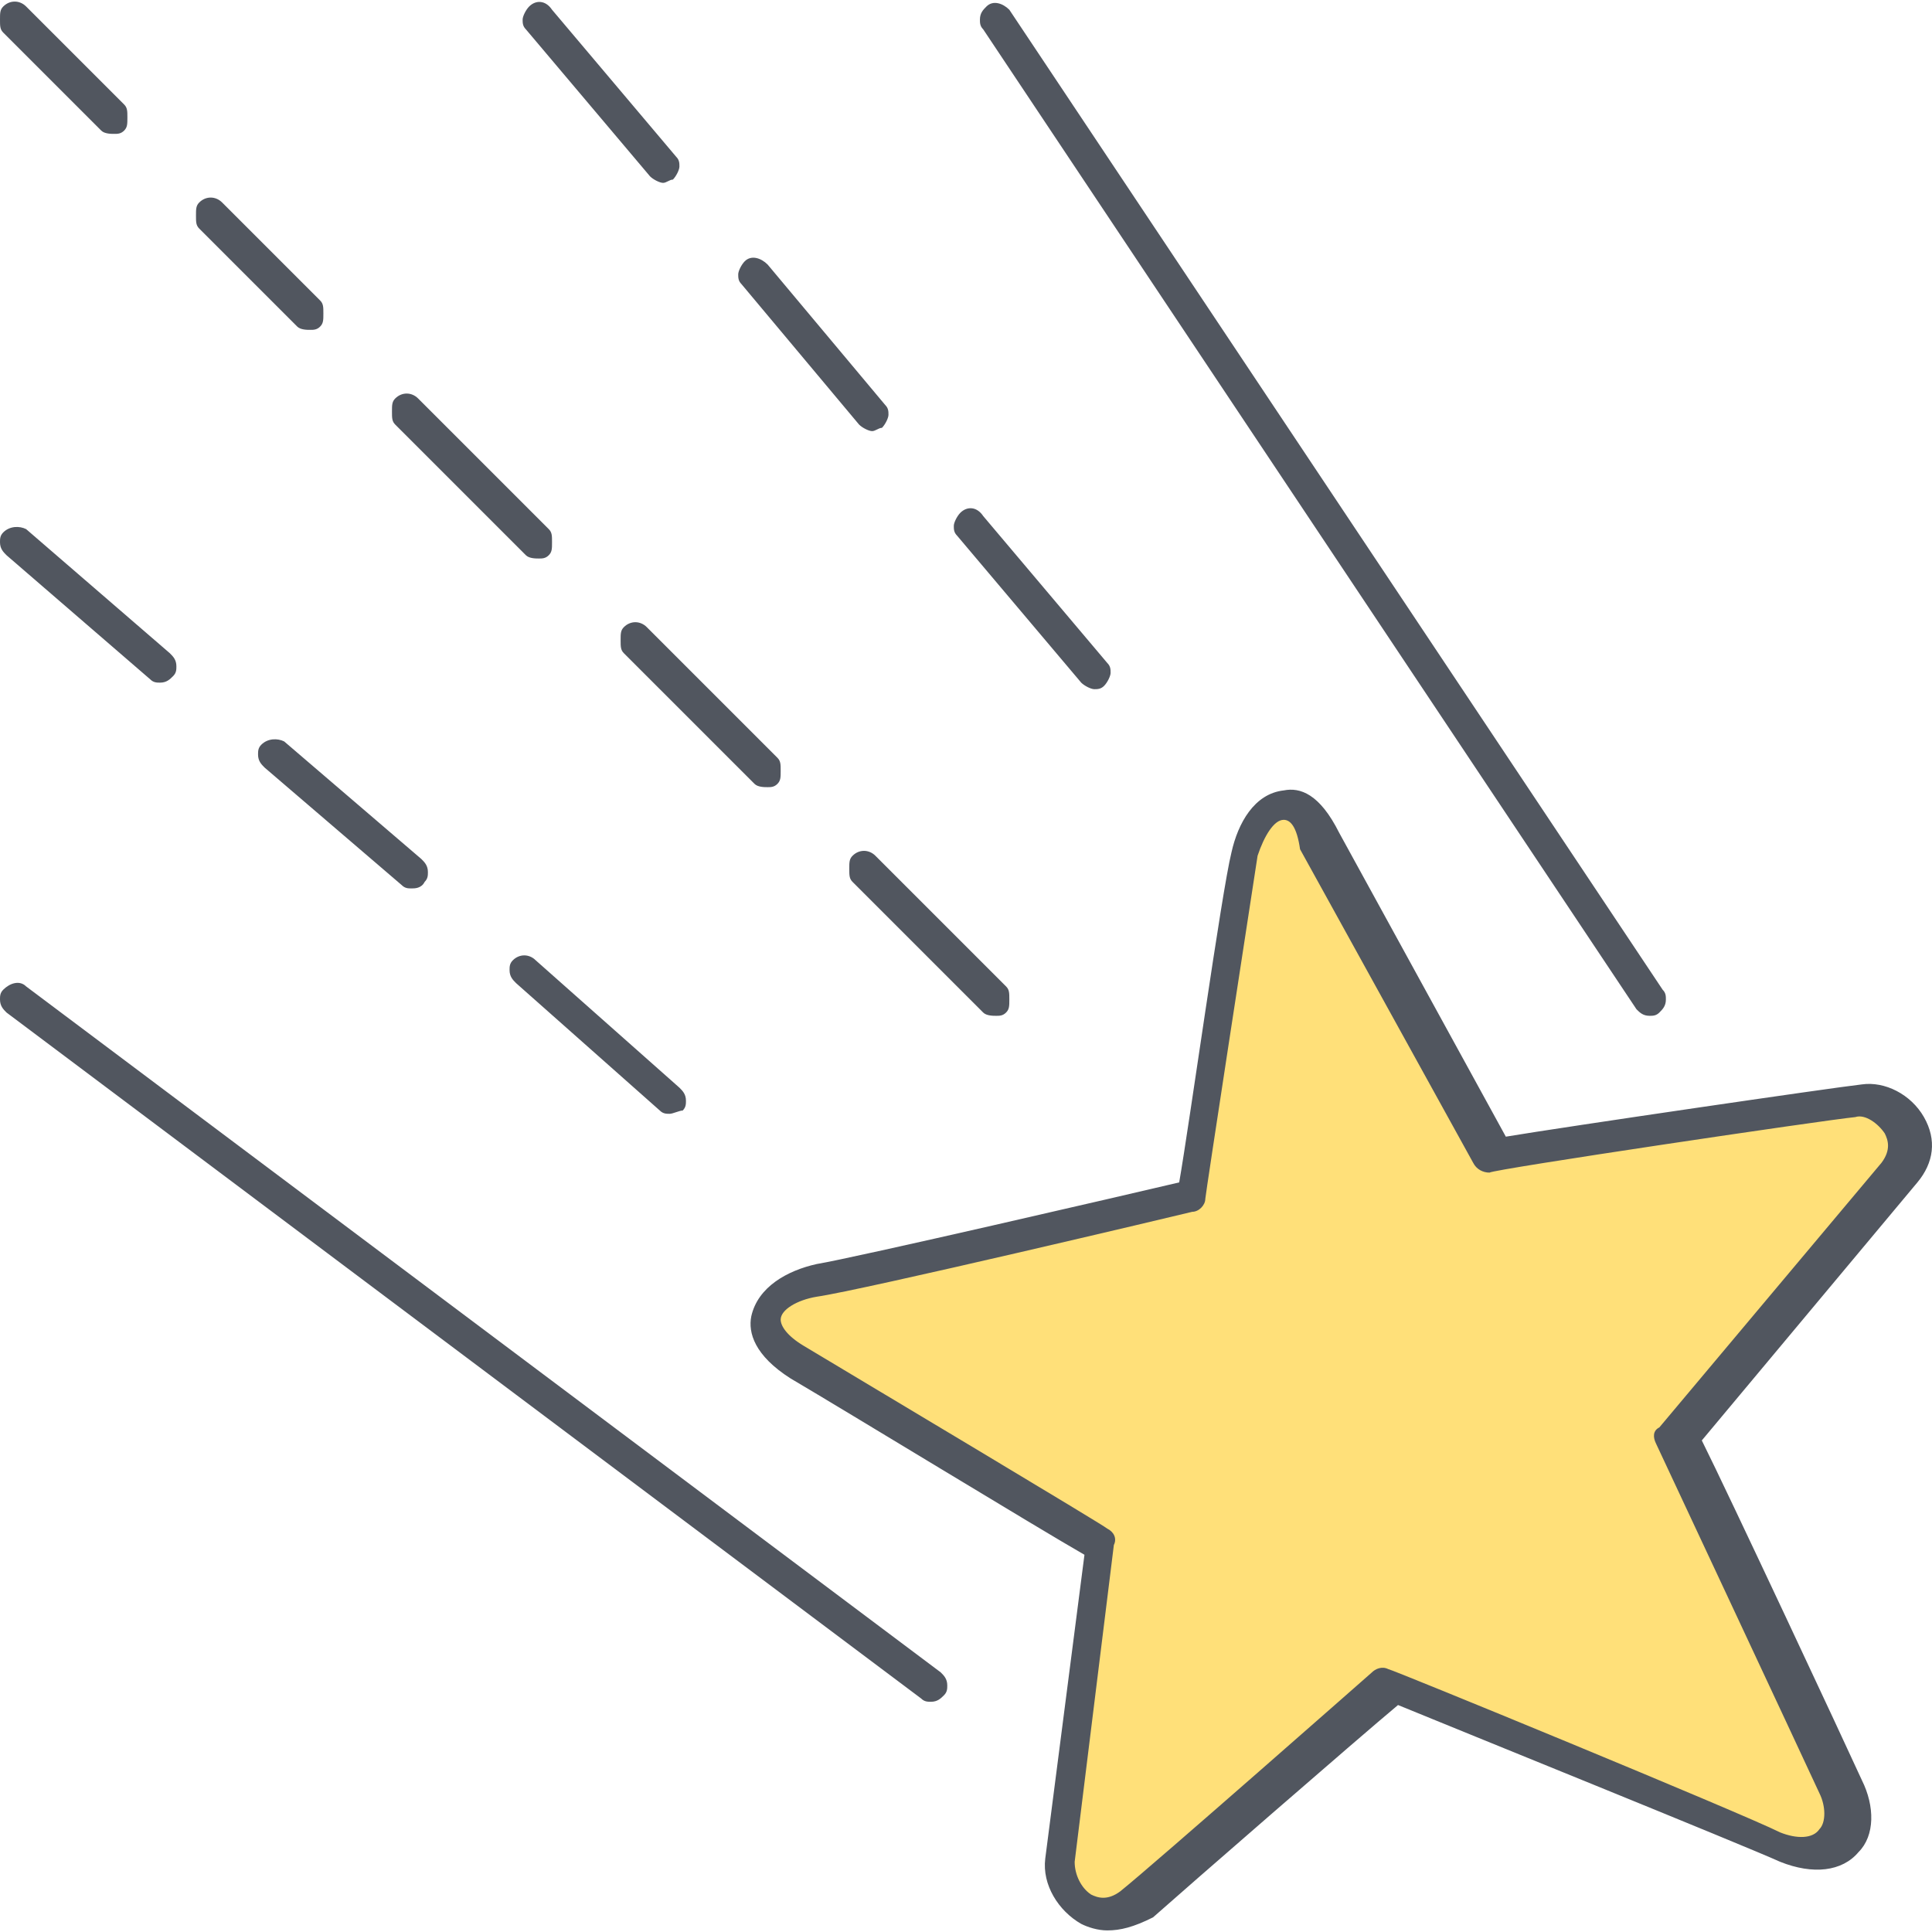 <?xml version="1.0" encoding="iso-8859-1"?>
<!-- Generator: Adobe Illustrator 19.0.0, SVG Export Plug-In . SVG Version: 6.00 Build 0)  -->
<svg version="1.1" id="Layer_1" xmlns="http://www.w3.org/2000/svg" xmlns:xlink="http://www.w3.org/1999/xlink" x="0px" y="0px"
	 viewBox="0 0 504.719 504.719" style="enable-background:new 0 0 504.719 504.719;" xml:space="preserve">
<path style="fill:#FFE079;" d="M486.4,286.706c8.533-0.853,17.92,10.24,10.24,19.627c-7.68,9.387-58.027,69.12-58.027,69.12
	s37.547,81.067,42.667,91.307c6.827,11.947-2.56,21.333-15.36,16.213c-11.093-4.267-102.4-42.667-102.4-42.667
	s-57.173,49.493-65.707,56.32c-9.387,8.533-20.48-0.853-19.627-11.093c0.853-10.24,10.24-82.773,10.24-82.773
	s-62.293-37.547-79.36-47.787c-16.213-9.387-5.973-19.627,5.12-21.333c11.947-2.56,98.133-22.187,98.133-22.187
	s11.947-77.653,13.653-89.6c1.707-9.387,11.947-21.333,20.48-4.267c7.68,13.653,45.227,81.92,45.227,81.92
	S477.867,287.56,486.4,286.706"/>
<path style="fill:#51565F;" d="M289.28,504.306c-2.56,0-5.12-0.853-6.827-1.707c-5.973-3.413-10.24-10.24-9.387-17.067l10.24-79.36
	c-11.947-6.827-62.293-37.547-76.8-46.08c-9.387-5.973-11.093-11.947-10.24-16.213c1.707-7.68,9.387-11.947,17.067-13.653
	c10.24-1.707,80.213-17.92,94.72-21.333c2.56-14.507,11.093-75.947,13.653-86.187c1.707-7.68,5.973-15.36,13.653-16.213
	c4.267-0.853,9.387,0.853,14.507,11.093l43.52,79.36c15.36-2.56,85.333-12.8,93.013-13.653l0,0c5.973-0.853,12.8,2.56,16.213,8.533
	c3.413,5.973,2.56,11.947-1.707,17.067l-56.32,67.413c6.827,13.653,37.547,79.36,41.813,88.747
	c3.413,6.827,3.413,14.507-0.853,18.773c-4.267,5.12-11.947,5.973-20.48,2.56c-9.387-4.267-85.333-34.987-99.84-40.96
	c-10.24,8.533-56.32,48.64-64,55.467C296.107,503.453,292.693,504.306,289.28,504.306z M335.36,214.173L335.36,214.173
	c-2.56,0-5.12,4.267-6.827,9.387c-1.707,11.093-13.653,88.747-13.653,89.6c0,1.707-1.707,3.413-3.413,3.413
	c-3.413,0.853-86.187,20.48-98.133,22.187c-5.12,0.853-9.387,3.413-9.387,5.973c0,1.707,1.707,4.267,5.973,6.827
	c17.067,10.24,78.507,46.933,79.36,47.787c1.707,0.853,2.56,2.56,1.707,4.267l-10.24,82.773c0,3.413,1.707,6.827,4.267,8.533
	c1.707,0.853,4.267,1.707,7.68-0.853c8.533-6.827,65.707-57.173,65.707-57.173c0.853-0.853,2.56-1.707,4.267-0.853
	c0.853,0,92.16,37.547,102.4,42.667c4.267,1.707,8.533,1.707,10.24-0.853c1.707-1.707,1.707-5.973,0-9.387
	c-5.12-11.093-42.667-91.307-42.667-91.307c-0.853-1.707-0.853-3.413,0.853-4.267l58.027-69.12c2.56-3.413,1.707-5.973,0.853-7.68
	c-1.707-2.56-5.12-5.12-7.68-4.267c-8.533,0.853-94.72,13.653-95.573,14.507c-1.707,0-3.413-0.853-4.267-2.56l-45.227-81.92
	C338.773,215.88,337.067,214.173,335.36,214.173z M243.2,444.573c-0.853,0-1.707,0-2.56-0.853L1.707,264.52
	C0.853,263.666,0,262.813,0,261.106c0-0.853,0-1.707,0.853-2.56c1.707-1.707,4.267-2.56,5.973-0.853l238.933,179.2
	c0.853,0.853,1.707,1.707,1.707,3.413c0,0.853,0,1.707-0.853,2.56C245.76,443.72,244.907,444.573,243.2,444.573z M174.933,290.973
	c-0.853,0-1.707,0-2.56-0.853l-37.547-33.28c-0.853-0.853-1.707-1.707-1.707-3.413c0-0.853,0-1.707,0.853-2.56
	c1.707-1.707,4.267-1.707,5.973,0l37.547,33.28c0.853,0.853,1.707,1.707,1.707,3.413c0,0.853,0,1.707-0.853,2.56
	C177.493,290.12,175.787,290.973,174.933,290.973z M430.933,265.373c-1.707,0-2.56-0.853-3.413-1.707l-170.667-256
	C256,6.813,256,5.96,256,5.106c0-1.707,0.853-2.56,1.707-3.413c1.707-1.707,4.267-0.853,5.973,0.853l170.667,256
	c0.853,0.853,0.853,1.707,0.853,2.56c0,1.707-0.853,2.56-1.707,3.413C432.64,265.373,431.787,265.373,430.933,265.373z
	 M260.267,265.373c-0.853,0-2.56,0-3.413-0.853l-34.133-34.133c-0.853-0.853-0.853-1.707-0.853-3.413s0-2.56,0.853-3.413
	c1.707-1.707,4.267-1.707,5.973,0l34.133,34.133c0.853,0.853,0.853,1.707,0.853,3.413s0,2.56-0.853,3.413
	C261.973,265.373,261.12,265.373,260.267,265.373z M107.52,232.093c-0.853,0-1.707,0-2.56-0.853l-35.84-30.72
	c-0.853-0.853-1.707-1.707-1.707-3.413c0-0.853,0-1.707,0.853-2.56c1.707-1.707,4.267-1.707,5.973-0.853l35.84,30.72
	c0.853,0.853,1.707,1.707,1.707,3.413c0,0.853,0,1.707-0.853,2.56C110.08,232.093,108.373,232.093,107.52,232.093z M200.533,205.64
	c-0.853,0-2.56,0-3.413-0.853l-34.133-34.133c-0.853-0.853-0.853-1.707-0.853-3.413s0-2.56,0.853-3.413
	c1.707-1.707,4.267-1.707,5.973,0l34.133,34.133c0.853,0.853,0.853,1.707,0.853,3.413s0,2.56-0.853,3.413
	C202.24,205.64,201.387,205.64,200.533,205.64z M285.867,180.04c-0.853,0-2.56-0.853-3.413-1.707l-32.427-38.4
	c-0.853-0.853-0.853-1.707-0.853-2.56c0-0.853,0.853-2.56,1.707-3.413c1.707-1.707,4.267-1.707,5.973,0.853l32.427,38.4
	c0.853,0.853,0.853,1.707,0.853,2.56c0,0.853-0.853,2.56-1.707,3.413C287.573,180.04,286.72,180.04,285.867,180.04z M41.813,178.333
	c-0.853,0-1.707,0-2.56-0.853L1.707,145.053C0.853,144.2,0,143.346,0,141.64c0-0.853,0-1.707,0.853-2.56
	c1.707-1.707,4.267-1.707,5.973-0.853l37.547,32.427c0.853,0.853,1.707,1.707,1.707,3.413c0,0.853,0,1.707-0.853,2.56
	C44.373,177.48,43.52,178.333,41.813,178.333z M140.8,145.906c-0.853,0-2.56,0-3.413-0.853l-34.133-34.133
	c-0.853-0.853-0.853-1.707-0.853-3.413s0-2.56,0.853-3.413c1.707-1.707,4.267-1.707,5.973,0l34.133,34.133
	c0.853,0.853,0.853,1.707,0.853,3.413s0,2.56-0.853,3.413C142.507,145.906,141.653,145.906,140.8,145.906z M227.84,112.626
	c-0.853,0-2.56-0.853-3.413-1.707l-30.72-36.693c-0.853-0.853-0.853-1.707-0.853-2.56c0-0.853,0.853-2.56,1.707-3.413
	c1.707-1.707,4.267-0.853,5.973,0.853l30.72,36.693c0.853,0.853,0.853,1.707,0.853,2.56c0,0.853-0.853,2.56-1.707,3.413
	C229.547,111.773,228.693,112.626,227.84,112.626z M81.067,86.173c-0.853,0-2.56,0-3.413-0.853l-25.6-25.6
	C51.2,58.866,51.2,58.013,51.2,56.306c0-1.707,0-2.56,0.853-3.413c1.707-1.707,4.267-1.707,5.973,0l25.6,25.6
	c0.853,0.853,0.853,1.707,0.853,3.413c0,1.707,0,2.56-0.853,3.413C82.773,86.173,81.92,86.173,81.067,86.173z M173.227,47.773
	c-0.853,0-2.56-0.853-3.413-1.707l-32.427-38.4c-0.853-0.853-0.853-1.707-0.853-2.56c0-0.853,0.853-2.56,1.707-3.413
	c1.707-1.707,4.267-1.707,5.973,0.853l32.427,38.4c0.853,0.853,0.853,1.707,0.853,2.56c0,0.853-0.853,2.56-1.707,3.413
	C174.933,46.92,174.08,47.773,173.227,47.773z M29.867,34.973c-0.853,0-2.56,0-3.413-0.853l-25.6-25.6C0,7.666,0,6.813,0,5.106
	s0-2.56,0.853-3.413c1.707-1.707,4.267-1.707,5.973,0l25.6,25.6C33.28,28.147,33.28,29,33.28,30.706c0,1.707,0,2.56-0.853,3.413
	C31.573,34.973,30.72,34.973,29.867,34.973z"/>
<g>
</g>
<g>
</g>
<g>
</g>
<g>
</g>
<g>
</g>
<g>
</g>
<g>
</g>
<g>
</g>
<g>
</g>
<g>
</g>
<g>
</g>
<g>
</g>
<g>
</g>
<g>
</g>
<g>
</g>
</svg>
